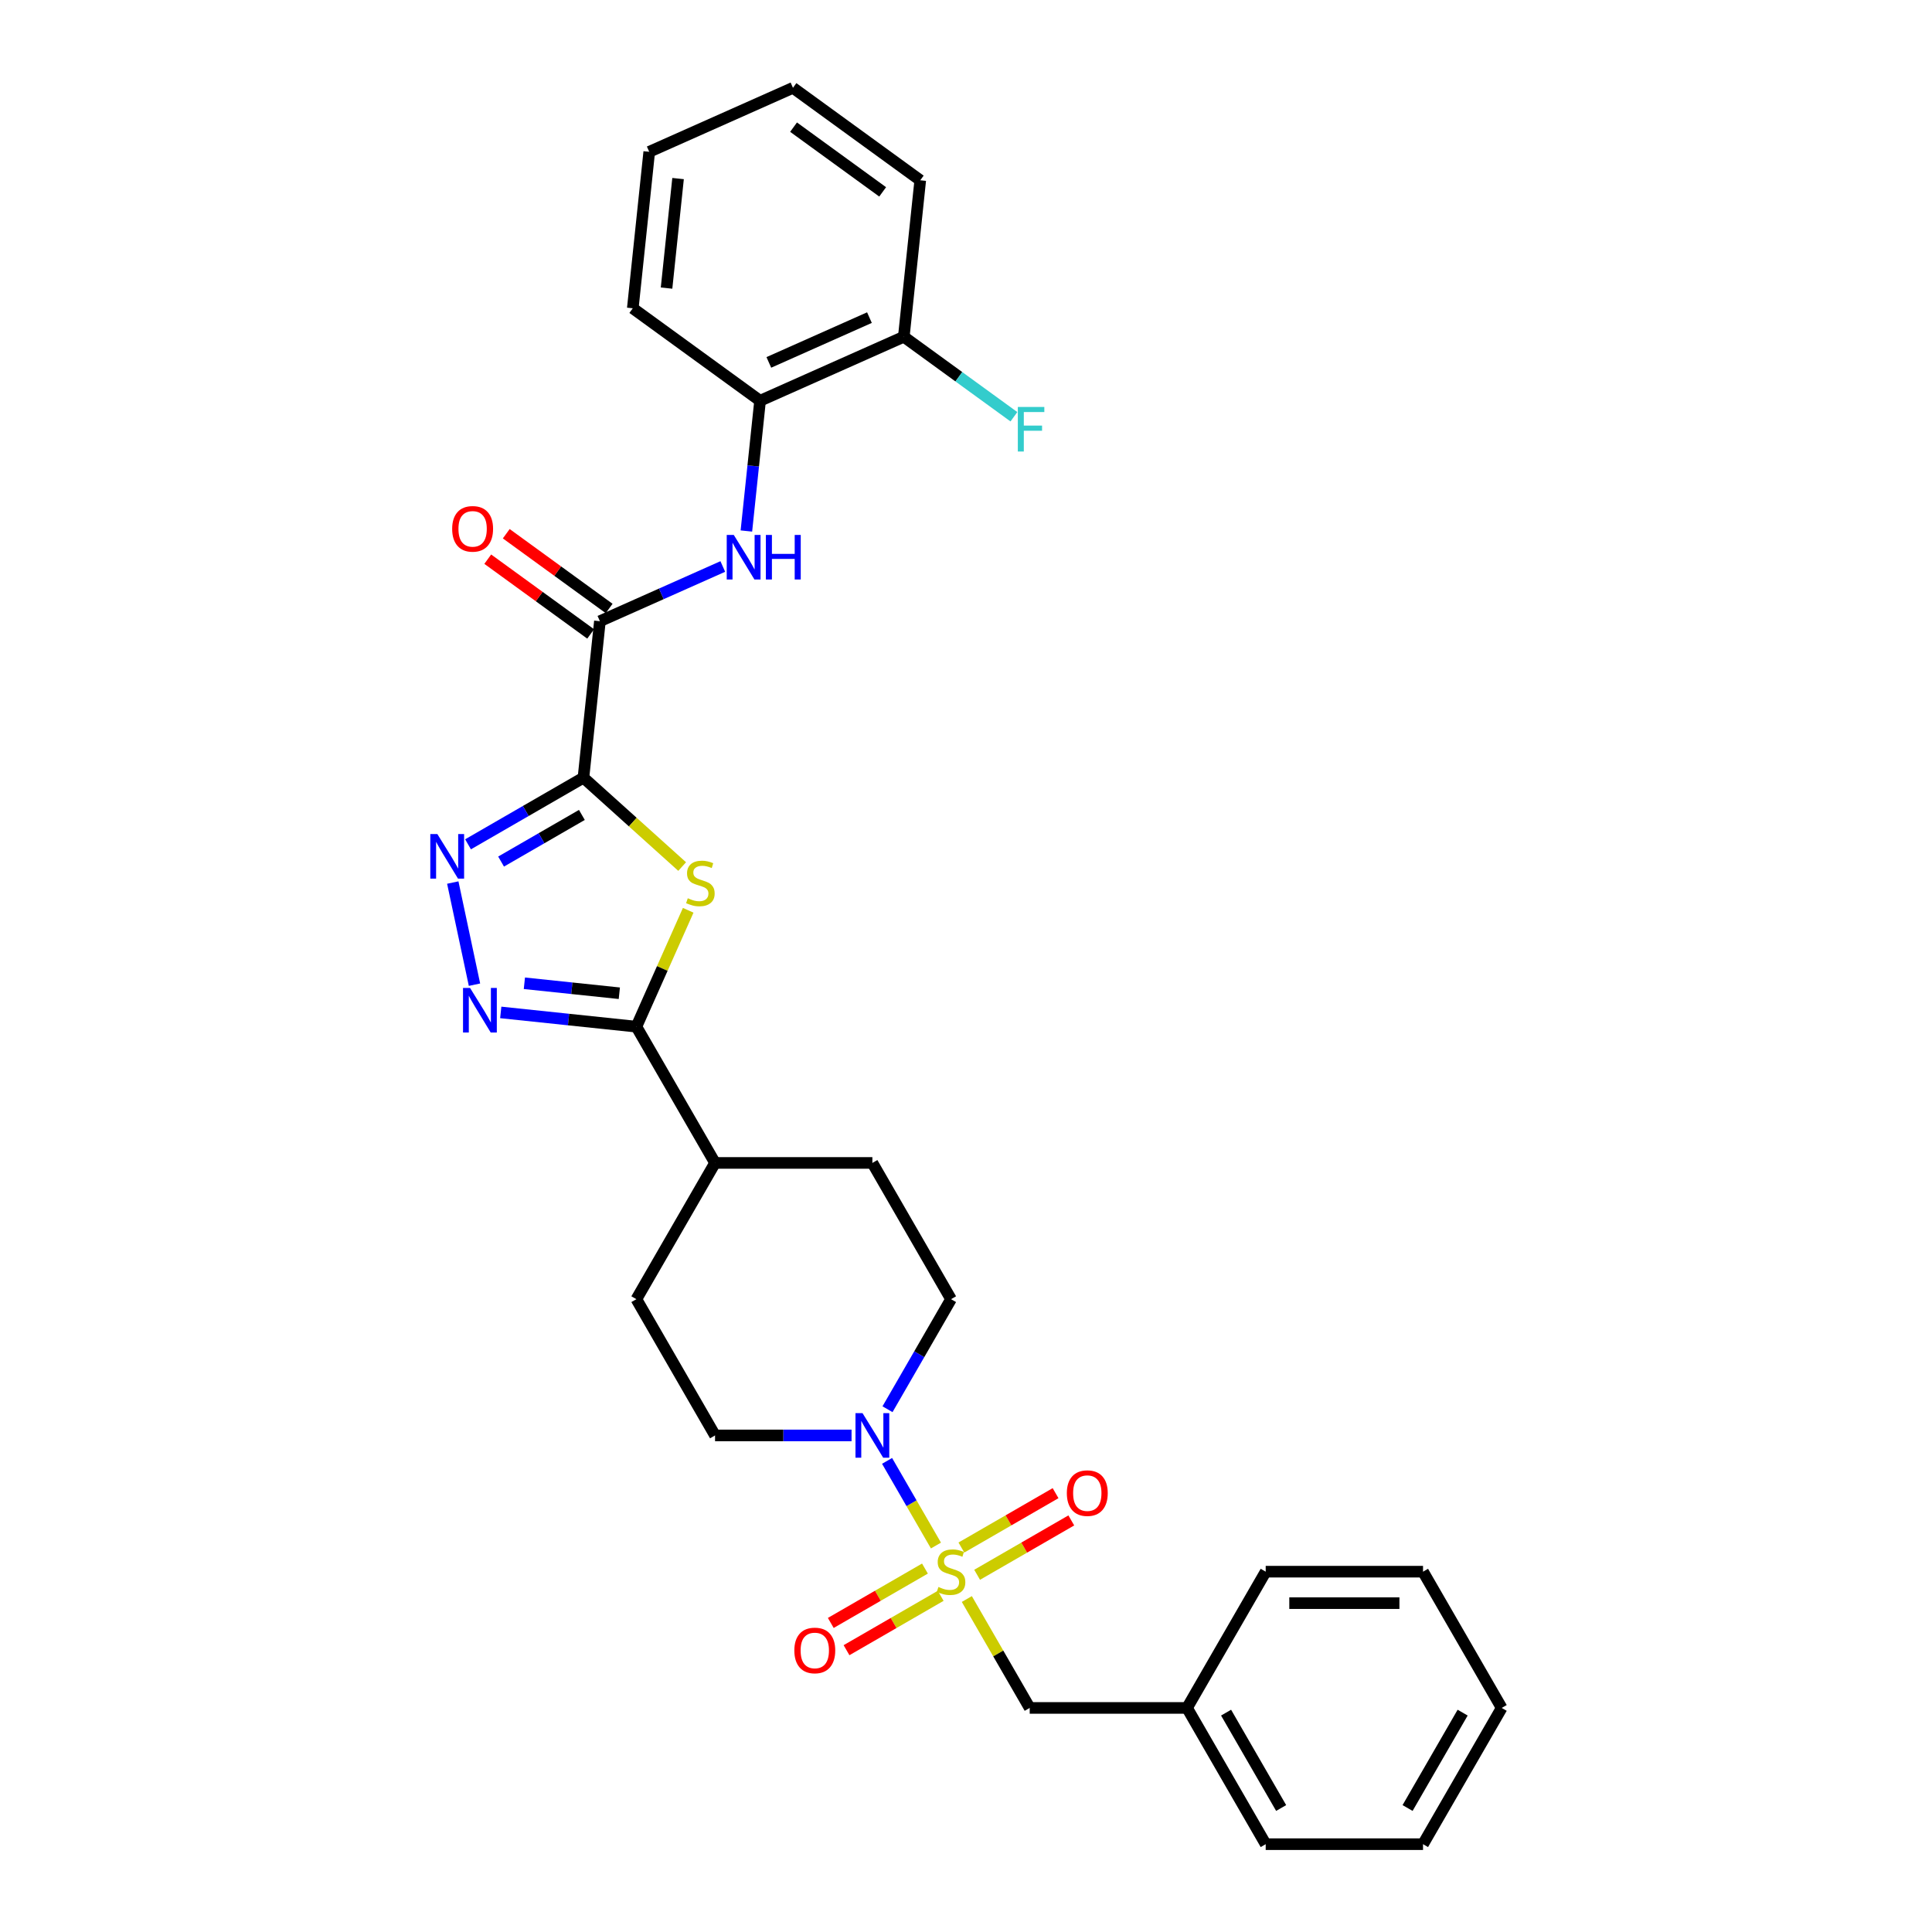 <?xml version='1.0' encoding='iso-8859-1'?>
<svg version='1.1' baseProfile='full'
              xmlns='http://www.w3.org/2000/svg'
                      xmlns:rdkit='http://www.rdkit.org/xml'
                      xmlns:xlink='http://www.w3.org/1999/xlink'
                  xml:space='preserve'
width='1000px' height='1000px' viewBox='0 0 1000 1000'>
<!-- END OF HEADER -->
<rect style='opacity:1.0;fill:#FFFFFF;stroke:none' width='1000' height='1000' x='0' y='0'> </rect>
<path class='bond-5' d='M 484.443,799.965 L 471.795,778.059' style='fill:none;fill-rule:evenodd;stroke:#CCCC00;stroke-width:6px;stroke-linecap:butt;stroke-linejoin:miter;stroke-opacity:1' />
<path class='bond-5' d='M 471.795,778.059 L 459.148,756.152' style='fill:none;fill-rule:evenodd;stroke:#0000FF;stroke-width:6px;stroke-linecap:butt;stroke-linejoin:miter;stroke-opacity:1' />
<path class='bond-8' d='M 500.428,827.652 L 516.701,855.837' style='fill:none;fill-rule:evenodd;stroke:#CCCC00;stroke-width:6px;stroke-linecap:butt;stroke-linejoin:miter;stroke-opacity:1' />
<path class='bond-8' d='M 516.701,855.837 L 532.974,884.022' style='fill:none;fill-rule:evenodd;stroke:#000000;stroke-width:6px;stroke-linecap:butt;stroke-linejoin:miter;stroke-opacity:1' />
<path class='bond-9' d='M 505.759,815.107 L 530.13,801.036' style='fill:none;fill-rule:evenodd;stroke:#CCCC00;stroke-width:6px;stroke-linecap:butt;stroke-linejoin:miter;stroke-opacity:1' />
<path class='bond-9' d='M 530.13,801.036 L 554.502,786.965' style='fill:none;fill-rule:evenodd;stroke:#FF0000;stroke-width:6px;stroke-linecap:butt;stroke-linejoin:miter;stroke-opacity:1' />
<path class='bond-9' d='M 497.615,801.002 L 521.987,786.932' style='fill:none;fill-rule:evenodd;stroke:#CCCC00;stroke-width:6px;stroke-linecap:butt;stroke-linejoin:miter;stroke-opacity:1' />
<path class='bond-9' d='M 521.987,786.932 L 546.359,772.861' style='fill:none;fill-rule:evenodd;stroke:#FF0000;stroke-width:6px;stroke-linecap:butt;stroke-linejoin:miter;stroke-opacity:1' />
<path class='bond-10' d='M 478.755,811.891 L 454.384,825.962' style='fill:none;fill-rule:evenodd;stroke:#CCCC00;stroke-width:6px;stroke-linecap:butt;stroke-linejoin:miter;stroke-opacity:1' />
<path class='bond-10' d='M 454.384,825.962 L 430.012,840.033' style='fill:none;fill-rule:evenodd;stroke:#FF0000;stroke-width:6px;stroke-linecap:butt;stroke-linejoin:miter;stroke-opacity:1' />
<path class='bond-10' d='M 486.899,825.996 L 462.527,840.067' style='fill:none;fill-rule:evenodd;stroke:#CCCC00;stroke-width:6px;stroke-linecap:butt;stroke-linejoin:miter;stroke-opacity:1' />
<path class='bond-10' d='M 462.527,840.067 L 438.156,854.138' style='fill:none;fill-rule:evenodd;stroke:#FF0000;stroke-width:6px;stroke-linecap:butt;stroke-linejoin:miter;stroke-opacity:1' />
<path class='bond-0' d='M 301.996,402.524 L 327.539,425.524' style='fill:none;fill-rule:evenodd;stroke:#000000;stroke-width:6px;stroke-linecap:butt;stroke-linejoin:miter;stroke-opacity:1' />
<path class='bond-0' d='M 327.539,425.524 L 353.083,448.523' style='fill:none;fill-rule:evenodd;stroke:#CCCC00;stroke-width:6px;stroke-linecap:butt;stroke-linejoin:miter;stroke-opacity:1' />
<path class='bond-6' d='M 301.996,402.524 L 310.508,321.537' style='fill:none;fill-rule:evenodd;stroke:#000000;stroke-width:6px;stroke-linecap:butt;stroke-linejoin:miter;stroke-opacity:1' />
<path class='bond-32' d='M 301.996,402.524 L 272.125,419.77' style='fill:none;fill-rule:evenodd;stroke:#000000;stroke-width:6px;stroke-linecap:butt;stroke-linejoin:miter;stroke-opacity:1' />
<path class='bond-32' d='M 272.125,419.77 L 242.255,437.016' style='fill:none;fill-rule:evenodd;stroke:#0000FF;stroke-width:6px;stroke-linecap:butt;stroke-linejoin:miter;stroke-opacity:1' />
<path class='bond-32' d='M 301.178,421.803 L 280.269,433.875' style='fill:none;fill-rule:evenodd;stroke:#000000;stroke-width:6px;stroke-linecap:butt;stroke-linejoin:miter;stroke-opacity:1' />
<path class='bond-32' d='M 280.269,433.875 L 259.359,445.947' style='fill:none;fill-rule:evenodd;stroke:#0000FF;stroke-width:6px;stroke-linecap:butt;stroke-linejoin:miter;stroke-opacity:1' />
<path class='bond-1' d='M 356.211,471.167 L 342.801,501.287' style='fill:none;fill-rule:evenodd;stroke:#CCCC00;stroke-width:6px;stroke-linecap:butt;stroke-linejoin:miter;stroke-opacity:1' />
<path class='bond-1' d='M 342.801,501.287 L 329.391,531.407' style='fill:none;fill-rule:evenodd;stroke:#000000;stroke-width:6px;stroke-linecap:butt;stroke-linejoin:miter;stroke-opacity:1' />
<path class='bond-2' d='M 234.357,456.808 L 245.594,509.675' style='fill:none;fill-rule:evenodd;stroke:#0000FF;stroke-width:6px;stroke-linecap:butt;stroke-linejoin:miter;stroke-opacity:1' />
<path class='bond-3' d='M 259.186,524.028 L 294.288,527.717' style='fill:none;fill-rule:evenodd;stroke:#0000FF;stroke-width:6px;stroke-linecap:butt;stroke-linejoin:miter;stroke-opacity:1' />
<path class='bond-3' d='M 294.288,527.717 L 329.391,531.407' style='fill:none;fill-rule:evenodd;stroke:#000000;stroke-width:6px;stroke-linecap:butt;stroke-linejoin:miter;stroke-opacity:1' />
<path class='bond-3' d='M 271.419,508.937 L 295.991,511.52' style='fill:none;fill-rule:evenodd;stroke:#0000FF;stroke-width:6px;stroke-linecap:butt;stroke-linejoin:miter;stroke-opacity:1' />
<path class='bond-3' d='M 295.991,511.52 L 320.562,514.102' style='fill:none;fill-rule:evenodd;stroke:#000000;stroke-width:6px;stroke-linecap:butt;stroke-linejoin:miter;stroke-opacity:1' />
<path class='bond-4' d='M 329.391,531.407 L 370.107,601.93' style='fill:none;fill-rule:evenodd;stroke:#000000;stroke-width:6px;stroke-linecap:butt;stroke-linejoin:miter;stroke-opacity:1' />
<path class='bond-13' d='M 459.373,729.409 L 475.815,700.931' style='fill:none;fill-rule:evenodd;stroke:#0000FF;stroke-width:6px;stroke-linecap:butt;stroke-linejoin:miter;stroke-opacity:1' />
<path class='bond-13' d='M 475.815,700.931 L 492.257,672.453' style='fill:none;fill-rule:evenodd;stroke:#000000;stroke-width:6px;stroke-linecap:butt;stroke-linejoin:miter;stroke-opacity:1' />
<path class='bond-14' d='M 440.759,742.976 L 405.433,742.976' style='fill:none;fill-rule:evenodd;stroke:#0000FF;stroke-width:6px;stroke-linecap:butt;stroke-linejoin:miter;stroke-opacity:1' />
<path class='bond-14' d='M 405.433,742.976 L 370.107,742.976' style='fill:none;fill-rule:evenodd;stroke:#000000;stroke-width:6px;stroke-linecap:butt;stroke-linejoin:miter;stroke-opacity:1' />
<path class='bond-7' d='M 310.508,321.537 L 342.314,307.377' style='fill:none;fill-rule:evenodd;stroke:#000000;stroke-width:6px;stroke-linecap:butt;stroke-linejoin:miter;stroke-opacity:1' />
<path class='bond-7' d='M 342.314,307.377 L 374.119,293.216' style='fill:none;fill-rule:evenodd;stroke:#0000FF;stroke-width:6px;stroke-linecap:butt;stroke-linejoin:miter;stroke-opacity:1' />
<path class='bond-15' d='M 315.295,314.949 L 288.665,295.602' style='fill:none;fill-rule:evenodd;stroke:#000000;stroke-width:6px;stroke-linecap:butt;stroke-linejoin:miter;stroke-opacity:1' />
<path class='bond-15' d='M 288.665,295.602 L 262.036,276.255' style='fill:none;fill-rule:evenodd;stroke:#FF0000;stroke-width:6px;stroke-linecap:butt;stroke-linejoin:miter;stroke-opacity:1' />
<path class='bond-15' d='M 305.722,328.125 L 279.092,308.778' style='fill:none;fill-rule:evenodd;stroke:#000000;stroke-width:6px;stroke-linecap:butt;stroke-linejoin:miter;stroke-opacity:1' />
<path class='bond-15' d='M 279.092,308.778 L 252.463,289.431' style='fill:none;fill-rule:evenodd;stroke:#FF0000;stroke-width:6px;stroke-linecap:butt;stroke-linejoin:miter;stroke-opacity:1' />
<path class='bond-11' d='M 386.327,274.849 L 389.87,241.139' style='fill:none;fill-rule:evenodd;stroke:#0000FF;stroke-width:6px;stroke-linecap:butt;stroke-linejoin:miter;stroke-opacity:1' />
<path class='bond-11' d='M 389.87,241.139 L 393.413,207.429' style='fill:none;fill-rule:evenodd;stroke:#000000;stroke-width:6px;stroke-linecap:butt;stroke-linejoin:miter;stroke-opacity:1' />
<path class='bond-20' d='M 532.974,884.022 L 614.407,884.022' style='fill:none;fill-rule:evenodd;stroke:#000000;stroke-width:6px;stroke-linecap:butt;stroke-linejoin:miter;stroke-opacity:1' />
<path class='bond-16' d='M 393.413,207.429 L 467.806,174.307' style='fill:none;fill-rule:evenodd;stroke:#000000;stroke-width:6px;stroke-linecap:butt;stroke-linejoin:miter;stroke-opacity:1' />
<path class='bond-16' d='M 397.948,187.582 L 450.023,164.396' style='fill:none;fill-rule:evenodd;stroke:#000000;stroke-width:6px;stroke-linecap:butt;stroke-linejoin:miter;stroke-opacity:1' />
<path class='bond-21' d='M 393.413,207.429 L 327.532,159.563' style='fill:none;fill-rule:evenodd;stroke:#000000;stroke-width:6px;stroke-linecap:butt;stroke-linejoin:miter;stroke-opacity:1' />
<path class='bond-12' d='M 370.107,601.93 L 329.391,672.453' style='fill:none;fill-rule:evenodd;stroke:#000000;stroke-width:6px;stroke-linecap:butt;stroke-linejoin:miter;stroke-opacity:1' />
<path class='bond-30' d='M 370.107,601.93 L 451.541,601.93' style='fill:none;fill-rule:evenodd;stroke:#000000;stroke-width:6px;stroke-linecap:butt;stroke-linejoin:miter;stroke-opacity:1' />
<path class='bond-18' d='M 492.257,672.453 L 451.541,601.93' style='fill:none;fill-rule:evenodd;stroke:#000000;stroke-width:6px;stroke-linecap:butt;stroke-linejoin:miter;stroke-opacity:1' />
<path class='bond-17' d='M 370.107,742.976 L 329.391,672.453' style='fill:none;fill-rule:evenodd;stroke:#000000;stroke-width:6px;stroke-linecap:butt;stroke-linejoin:miter;stroke-opacity:1' />
<path class='bond-19' d='M 467.806,174.307 L 496.3,195.009' style='fill:none;fill-rule:evenodd;stroke:#000000;stroke-width:6px;stroke-linecap:butt;stroke-linejoin:miter;stroke-opacity:1' />
<path class='bond-19' d='M 496.3,195.009 L 524.794,215.711' style='fill:none;fill-rule:evenodd;stroke:#33CCCC;stroke-width:6px;stroke-linecap:butt;stroke-linejoin:miter;stroke-opacity:1' />
<path class='bond-22' d='M 467.806,174.307 L 476.318,93.32' style='fill:none;fill-rule:evenodd;stroke:#000000;stroke-width:6px;stroke-linecap:butt;stroke-linejoin:miter;stroke-opacity:1' />
<path class='bond-23' d='M 614.407,884.022 L 655.123,954.545' style='fill:none;fill-rule:evenodd;stroke:#000000;stroke-width:6px;stroke-linecap:butt;stroke-linejoin:miter;stroke-opacity:1' />
<path class='bond-23' d='M 634.619,886.457 L 663.12,935.824' style='fill:none;fill-rule:evenodd;stroke:#000000;stroke-width:6px;stroke-linecap:butt;stroke-linejoin:miter;stroke-opacity:1' />
<path class='bond-24' d='M 614.407,884.022 L 655.123,813.499' style='fill:none;fill-rule:evenodd;stroke:#000000;stroke-width:6px;stroke-linecap:butt;stroke-linejoin:miter;stroke-opacity:1' />
<path class='bond-25' d='M 327.532,159.563 L 336.044,78.576' style='fill:none;fill-rule:evenodd;stroke:#000000;stroke-width:6px;stroke-linecap:butt;stroke-linejoin:miter;stroke-opacity:1' />
<path class='bond-25' d='M 345.007,149.118 L 350.965,92.427' style='fill:none;fill-rule:evenodd;stroke:#000000;stroke-width:6px;stroke-linecap:butt;stroke-linejoin:miter;stroke-opacity:1' />
<path class='bond-33' d='M 476.318,93.32 L 410.437,45.455' style='fill:none;fill-rule:evenodd;stroke:#000000;stroke-width:6px;stroke-linecap:butt;stroke-linejoin:miter;stroke-opacity:1' />
<path class='bond-33' d='M 456.863,99.316 L 410.746,65.811' style='fill:none;fill-rule:evenodd;stroke:#000000;stroke-width:6px;stroke-linecap:butt;stroke-linejoin:miter;stroke-opacity:1' />
<path class='bond-27' d='M 655.123,954.545 L 736.556,954.545' style='fill:none;fill-rule:evenodd;stroke:#000000;stroke-width:6px;stroke-linecap:butt;stroke-linejoin:miter;stroke-opacity:1' />
<path class='bond-28' d='M 655.123,813.499 L 736.556,813.499' style='fill:none;fill-rule:evenodd;stroke:#000000;stroke-width:6px;stroke-linecap:butt;stroke-linejoin:miter;stroke-opacity:1' />
<path class='bond-28' d='M 667.338,829.786 L 724.341,829.786' style='fill:none;fill-rule:evenodd;stroke:#000000;stroke-width:6px;stroke-linecap:butt;stroke-linejoin:miter;stroke-opacity:1' />
<path class='bond-26' d='M 336.044,78.576 L 410.437,45.455' style='fill:none;fill-rule:evenodd;stroke:#000000;stroke-width:6px;stroke-linecap:butt;stroke-linejoin:miter;stroke-opacity:1' />
<path class='bond-31' d='M 736.556,954.545 L 777.273,884.022' style='fill:none;fill-rule:evenodd;stroke:#000000;stroke-width:6px;stroke-linecap:butt;stroke-linejoin:miter;stroke-opacity:1' />
<path class='bond-31' d='M 728.559,935.824 L 757.061,886.457' style='fill:none;fill-rule:evenodd;stroke:#000000;stroke-width:6px;stroke-linecap:butt;stroke-linejoin:miter;stroke-opacity:1' />
<path class='bond-29' d='M 736.556,813.499 L 777.273,884.022' style='fill:none;fill-rule:evenodd;stroke:#000000;stroke-width:6px;stroke-linecap:butt;stroke-linejoin:miter;stroke-opacity:1' />
<path  class='atom-0' d='M 485.742 821.414
Q 486.003 821.512, 487.078 821.968
Q 488.153 822.424, 489.325 822.717
Q 490.531 822.978, 491.703 822.978
Q 493.886 822.978, 495.156 821.936
Q 496.426 820.861, 496.426 819.004
Q 496.426 817.734, 495.775 816.952
Q 495.156 816.17, 494.179 815.747
Q 493.202 815.323, 491.573 814.835
Q 489.521 814.216, 488.283 813.629
Q 487.078 813.043, 486.198 811.805
Q 485.352 810.568, 485.352 808.483
Q 485.352 805.584, 487.306 803.792
Q 489.293 802.001, 493.202 802.001
Q 495.873 802.001, 498.902 803.271
L 498.153 805.779
Q 495.384 804.639, 493.299 804.639
Q 491.052 804.639, 489.814 805.584
Q 488.576 806.496, 488.609 808.092
Q 488.609 809.33, 489.228 810.079
Q 489.879 810.828, 490.791 811.252
Q 491.736 811.675, 493.299 812.164
Q 495.384 812.815, 496.622 813.467
Q 497.86 814.118, 498.739 815.454
Q 499.651 816.757, 499.651 819.004
Q 499.651 822.196, 497.501 823.923
Q 495.384 825.616, 491.834 825.616
Q 489.782 825.616, 488.218 825.16
Q 486.687 824.737, 484.863 823.988
L 485.742 821.414
' fill='#CCCC00'/>
<path  class='atom-2' d='M 355.998 464.929
Q 356.259 465.027, 357.334 465.483
Q 358.408 465.939, 359.581 466.232
Q 360.786 466.493, 361.959 466.493
Q 364.141 466.493, 365.412 465.45
Q 366.682 464.375, 366.682 462.519
Q 366.682 461.248, 366.031 460.467
Q 365.412 459.685, 364.435 459.261
Q 363.457 458.838, 361.829 458.349
Q 359.777 457.73, 358.539 457.144
Q 357.334 456.558, 356.454 455.32
Q 355.607 454.082, 355.607 451.998
Q 355.607 449.098, 357.562 447.307
Q 359.549 445.515, 363.457 445.515
Q 366.128 445.515, 369.158 446.786
L 368.408 449.294
Q 365.64 448.154, 363.555 448.154
Q 361.307 448.154, 360.07 449.098
Q 358.832 450.011, 358.864 451.607
Q 358.864 452.844, 359.483 453.594
Q 360.135 454.343, 361.047 454.766
Q 361.992 455.19, 363.555 455.678
Q 365.64 456.33, 366.878 456.981
Q 368.115 457.633, 368.995 458.968
Q 369.907 460.271, 369.907 462.519
Q 369.907 465.711, 367.757 467.437
Q 365.64 469.131, 362.089 469.131
Q 360.037 469.131, 358.474 468.675
Q 356.943 468.252, 355.119 467.502
L 355.998 464.929
' fill='#CCCC00'/>
<path  class='atom-3' d='M 226.375 431.71
L 233.932 443.925
Q 234.681 445.13, 235.887 447.313
Q 237.092 449.495, 237.157 449.625
L 237.157 431.71
L 240.219 431.71
L 240.219 454.772
L 237.059 454.772
L 228.949 441.417
Q 228.004 439.853, 226.994 438.062
Q 226.017 436.27, 225.724 435.717
L 225.724 454.772
L 222.727 454.772
L 222.727 431.71
L 226.375 431.71
' fill='#0000FF'/>
<path  class='atom-4' d='M 243.306 511.364
L 250.863 523.579
Q 251.612 524.784, 252.818 526.966
Q 254.023 529.149, 254.088 529.279
L 254.088 511.364
L 257.15 511.364
L 257.15 534.425
L 253.99 534.425
L 245.879 521.07
Q 244.935 519.507, 243.925 517.715
Q 242.948 515.924, 242.655 515.37
L 242.655 534.425
L 239.658 534.425
L 239.658 511.364
L 243.306 511.364
' fill='#0000FF'/>
<path  class='atom-6' d='M 446.443 731.445
L 454 743.66
Q 454.749 744.865, 455.954 747.048
Q 457.159 749.23, 457.225 749.36
L 457.225 731.445
L 460.286 731.445
L 460.286 754.507
L 457.127 754.507
L 449.016 741.152
Q 448.071 739.588, 447.062 737.797
Q 446.085 736.005, 445.791 735.452
L 445.791 754.507
L 442.795 754.507
L 442.795 731.445
L 446.443 731.445
' fill='#0000FF'/>
<path  class='atom-8' d='M 379.803 276.885
L 387.36 289.1
Q 388.109 290.305, 389.315 292.487
Q 390.52 294.67, 390.585 294.8
L 390.585 276.885
L 393.647 276.885
L 393.647 299.946
L 390.487 299.946
L 382.377 286.591
Q 381.432 285.028, 380.422 283.236
Q 379.445 281.445, 379.152 280.891
L 379.152 299.946
L 376.155 299.946
L 376.155 276.885
L 379.803 276.885
' fill='#0000FF'/>
<path  class='atom-8' d='M 396.416 276.885
L 399.543 276.885
L 399.543 286.689
L 411.334 286.689
L 411.334 276.885
L 414.461 276.885
L 414.461 299.946
L 411.334 299.946
L 411.334 289.295
L 399.543 289.295
L 399.543 299.946
L 396.416 299.946
L 396.416 276.885
' fill='#0000FF'/>
<path  class='atom-10' d='M 552.194 772.848
Q 552.194 767.31, 554.93 764.216
Q 557.666 761.121, 562.78 761.121
Q 567.894 761.121, 570.63 764.216
Q 573.367 767.31, 573.367 772.848
Q 573.367 778.45, 570.598 781.643
Q 567.829 784.802, 562.78 784.802
Q 557.699 784.802, 554.93 781.643
Q 552.194 778.483, 552.194 772.848
M 562.78 782.196
Q 566.298 782.196, 568.187 779.851
Q 570.109 777.473, 570.109 772.848
Q 570.109 768.32, 568.187 766.04
Q 566.298 763.727, 562.78 763.727
Q 559.262 763.727, 557.34 766.007
Q 555.451 768.288, 555.451 772.848
Q 555.451 777.506, 557.34 779.851
Q 559.262 782.196, 562.78 782.196
' fill='#FF0000'/>
<path  class='atom-11' d='M 411.148 854.281
Q 411.148 848.743, 413.884 845.649
Q 416.62 842.555, 421.734 842.555
Q 426.848 842.555, 429.584 845.649
Q 432.32 848.743, 432.32 854.281
Q 432.32 859.883, 429.552 863.076
Q 426.783 866.235, 421.734 866.235
Q 416.653 866.235, 413.884 863.076
Q 411.148 859.916, 411.148 854.281
M 421.734 863.629
Q 425.252 863.629, 427.141 861.284
Q 429.063 858.906, 429.063 854.281
Q 429.063 849.753, 427.141 847.473
Q 425.252 845.16, 421.734 845.16
Q 418.216 845.16, 416.294 847.44
Q 414.405 849.721, 414.405 854.281
Q 414.405 858.939, 416.294 861.284
Q 418.216 863.629, 421.734 863.629
' fill='#FF0000'/>
<path  class='atom-16' d='M 234.041 273.737
Q 234.041 268.2, 236.777 265.105
Q 239.513 262.011, 244.627 262.011
Q 249.741 262.011, 252.478 265.105
Q 255.214 268.2, 255.214 273.737
Q 255.214 279.34, 252.445 282.532
Q 249.676 285.692, 244.627 285.692
Q 239.546 285.692, 236.777 282.532
Q 234.041 279.373, 234.041 273.737
M 244.627 283.086
Q 248.145 283.086, 250.035 280.741
Q 251.956 278.363, 251.956 273.737
Q 251.956 269.21, 250.035 266.93
Q 248.145 264.617, 244.627 264.617
Q 241.11 264.617, 239.188 266.897
Q 237.298 269.177, 237.298 273.737
Q 237.298 278.395, 239.188 280.741
Q 241.11 283.086, 244.627 283.086
' fill='#FF0000'/>
<path  class='atom-20' d='M 526.83 210.641
L 540.543 210.641
L 540.543 213.279
L 529.925 213.279
L 529.925 220.283
L 539.371 220.283
L 539.371 222.954
L 529.925 222.954
L 529.925 233.703
L 526.83 233.703
L 526.83 210.641
' fill='#33CCCC'/>
</svg>
